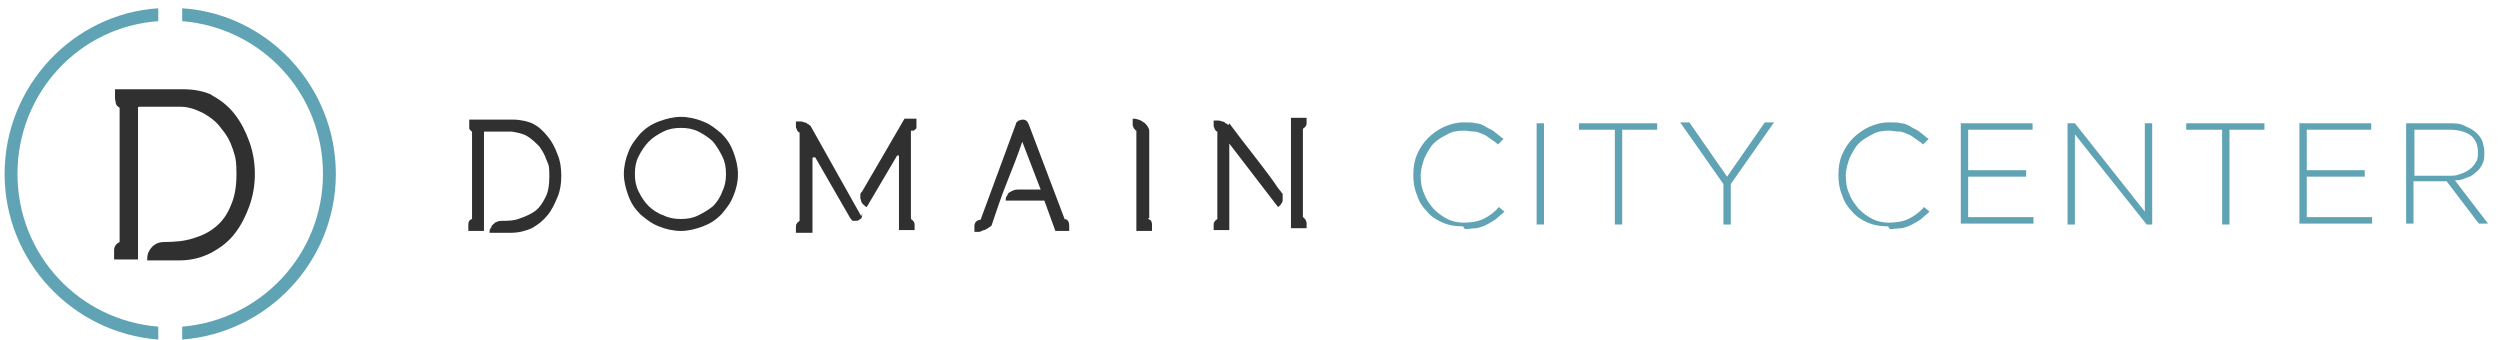 <?xml version="1.0" encoding="UTF-8"?>
<svg id="Layer_1" data-name="Layer 1" xmlns="http://www.w3.org/2000/svg" version="1.1" viewBox="0 0 271.7 36.9">
  <defs>
    <style>
      .cls-1 {
        fill: #60a3b5;
      }

      .cls-1, .cls-2 {
        stroke-width: 0px;
      }

      .cls-2 {
        fill: #313031;
      }
    </style>
  </defs>
  <g>
    <g>
      <path class="cls-1" d="M17.2,35.5c-8.6-.7-15.3-7.8-15.3-16.6S8.6,2.9,17.2,2.3V.9C7.9,1.5.5,9.4.5,18.9s7.4,17.3,16.7,18v-1.4Z"/>
      <path class="cls-1" d="M19.8.9v1.4c8.6.7,15.3,7.8,15.3,16.6s-6.8,15.9-15.3,16.6v1.4c9.3-.7,16.7-8.5,16.7-18S29.1,1.5,19.8.9Z"/>
    </g>
    <path class="cls-2" d="M22.9,10.3c1,.5,1.9,1.2,2.6,2.1.7.9,1.2,1.9,1.6,3,.4,1.1.6,2.3.6,3.5s-.2,2.4-.6,3.5c-.4,1.1-.9,2.1-1.6,3-.7.9-1.5,1.5-2.6,2.1-1,.5-2.1.8-3.4.8h-3.5c0-.3,0-.7.2-1,.1-.2.3-.5.6-.7.3-.2.6-.3,1.1-.3,1.1,0,2.2-.1,3.1-.4,1-.3,1.8-.7,2.5-1.3.7-.6,1.2-1.3,1.6-2.3.4-.9.6-2,.6-3.4s-.1-1.8-.4-2.7c-.3-.9-.7-1.6-1.3-2.3-.5-.7-1.2-1.2-1.9-1.6-.8-.4-1.6-.7-2.5-.7h-4.4c-.1,0-.2,0-.2.1,0,0,0,.2,0,.2v16.3h-2.6v-1c0-.4.2-.7.6-.9,0,0,0,0,0,0,0,0,0,0,0-.1v-14.4s0,0,0-.1h0c-.2-.1-.3-.2-.4-.4,0-.2-.1-.4-.1-.6v-1h7.3c1.3,0,2.4.2,3.4.7Z"/>
  </g>
  <g>
    <g>
      <path class="cls-2" d="M57.8,13.4c.7.3,1.2.8,1.7,1.4.5.6.8,1.2,1.1,2,.3.7.4,1.5.4,2.3s-.1,1.6-.4,2.3c-.3.7-.6,1.4-1.1,2-.5.6-1,1-1.7,1.4-.7.3-1.4.5-2.3.5h-2.3c0-.2,0-.4.2-.6,0-.2.2-.3.4-.5.2-.1.4-.2.7-.2.7,0,1.4,0,2.1-.3.6-.2,1.2-.5,1.6-.8.5-.4.8-.9,1.1-1.5.3-.6.4-1.3.4-2.2s0-1.2-.3-1.8c-.2-.6-.5-1.1-.8-1.5-.4-.4-.8-.8-1.3-1.1-.5-.3-1.1-.4-1.7-.5h-2.9c0,0-.1,0-.1,0,0,0,0,.1,0,.1v10.7h-1.7v-.7c0-.3.1-.5.4-.6,0,0,0,0,0,0,0,0,0,0,0,0v-9.5s0,0,0,0h0c-.1,0-.2-.2-.3-.3,0-.1,0-.2,0-.4v-.6h4.8c.8,0,1.6.2,2.3.5Z"/>
      <path class="cls-2" d="M80.2,18.9c0,.9-.2,1.7-.5,2.4-.3.8-.8,1.4-1.3,2-.6.6-1.2,1-2,1.3-.8.3-1.6.5-2.4.5s-1.7-.2-2.4-.5c-.8-.3-1.4-.8-2-1.3-.6-.6-1-1.2-1.3-2-.3-.8-.5-1.6-.5-2.4s.2-1.7.5-2.4c.3-.8.8-1.4,1.3-2,.6-.6,1.2-1,2-1.3.8-.3,1.6-.5,2.4-.5s1.7.2,2.4.5c.8.3,1.4.8,2,1.3.6.6,1,1.2,1.3,2,.3.8.5,1.6.5,2.4ZM78.9,18.9c0-.7-.1-1.3-.4-1.9-.3-.6-.6-1.1-1-1.6-.4-.4-1-.8-1.6-1.1-.6-.3-1.2-.4-1.9-.4s-1.3.1-1.9.4c-.6.3-1.1.6-1.6,1.1-.4.4-.8,1-1.1,1.6-.3.6-.4,1.2-.4,1.9s.1,1.3.4,1.9c.3.6.6,1.1,1.1,1.6.4.4,1,.8,1.6,1,.6.3,1.2.4,1.9.4s1.3-.1,1.9-.4c.6-.3,1.1-.6,1.6-1,.4-.4.8-1,1-1.6.3-.6.4-1.2.4-1.9Z"/>
      <path class="cls-2" d="M93.7,23.2c0,.3,0,.5-.2.6-.1.1-.3.2-.4.2s-.3,0-.4,0c-.1,0-.2-.2-.3-.3l-3.8-6.6h0s0,0-.2,0c0,0-.1,0-.1.1v8.1h-1.8v-.6c0-.1,0-.3.1-.4,0-.1.2-.2.3-.3,0,0,0,0,0,0,0,0,0,0,0-.1v-3c0-.6,0-1.1,0-1.7,0-.6,0-1.2,0-1.8v-3s0,0,0,0,0,0,0,0c-.1,0-.2-.1-.3-.3,0-.1-.1-.2-.1-.3v-.6c.1,0,.2,0,.4,0,.2,0,.3,0,.5.1.2,0,.3.1.4.2.1,0,.2.1.3.2l5.5,9.8ZM99,14.2s0,0,0,0c0,0,0,0,0,.1v9.4c0,0,0,0,0,.1h0c.3.2.4.4.4.6v.6h-1.7v-8c0,0,0,0,0-.1,0,0-.1,0-.2,0l-3.3,5.6c-.1,0-.3-.2-.4-.3,0,0-.2-.2-.2-.3,0-.1-.1-.3-.1-.4s0-.2,0-.3c0-.1,0-.2.2-.4l2.1-3.6,2.5-4.3h1.3v.6c0,.1,0,.2,0,.4,0,.1-.2.2-.3.3h0Z"/>
      <path class="cls-2" d="M115.7,23.8c.3,0,.5.3.5.7v.6h-1.5l-1.2-3.3s0,0,0,0h-4.2c0-.2,0-.4.2-.6,0-.2.2-.3.4-.4.2-.1.4-.2.7-.2h2.5s0,0,0,0l-2-5.2s0,0,0,0c-.5,1.5-1.1,3-1.7,4.5-.6,1.5-1.1,3-1.6,4.5,0,.1-.1.2-.3.3-.1.1-.3.2-.5.3-.2,0-.4.2-.6.2-.2,0-.4,0-.5,0v-.6c0-.4.2-.6.5-.7.1,0,.2,0,.2-.1l3.8-10.3c0-.2.2-.3.3-.4.1,0,.3-.1.4-.1s.3,0,.4.1c.1,0,.2.2.3.4l3.9,10.3c0,0,0,.1.1.1Z"/>
      <path class="cls-2" d="M124.8,23.7c0,0,0,.1,0,.1,0,0,0,0,0,0,.3.1.4.3.4.6v.7h-1.7v-10.9s0,0,0,0h0c-.1,0-.2-.2-.3-.3,0-.1-.1-.2-.1-.3v-.7c.2,0,.4,0,.6.1.2,0,.4.2.6.3.2.1.3.3.4.4.1.2.2.3.2.5v9.5Z"/>
      <path class="cls-2" d="M133.6,13.4c.9,1.2,1.8,2.4,2.6,3.4.3.4.7.9,1,1.3.3.4.6.8.9,1.2.3.4.5.7.7,1,.2.3.3.4.4.5,0,.1.2.2.2.3,0,.1,0,.2,0,.3,0,.2,0,.3,0,.4,0,.1-.1.3-.2.4,0,.1-.2.2-.3.3l-5.3-6.9s0,0,0,0v9.4s-1.7,0-1.7,0v-.6c0-.1,0-.2.1-.3,0-.1.2-.2.3-.3,0,0,0,0,0,0,0,0,0,0,0,0v-9.5s0,0,0,0c0,0,0,0,0,0-.1,0-.2-.1-.3-.3,0-.1-.1-.2-.1-.3v-.6c.1,0,.3,0,.4,0,.2,0,.3,0,.5.1.2,0,.3.1.4.2.1,0,.2.1.3.2ZM140.3,25.1v-12.3s1.7,0,1.7,0v.6c0,.1,0,.2-.1.3,0,.1-.2.2-.3.3,0,0,0,0,0,.1v9.5s0,0,0,0h0c.1,0,.2.2.3.3,0,.1.1.2.1.3v.6h-1.7Z"/>
    </g>
    <g>
      <path class="cls-1" d="M159,24.6c-.8,0-1.5-.1-2.2-.4-.7-.3-1.3-.7-1.7-1.2-.5-.5-.9-1.1-1.1-1.8-.3-.7-.4-1.4-.4-2.2h0c0-.8.1-1.5.4-2.2.3-.7.7-1.3,1.2-1.8.5-.5,1.1-.9,1.7-1.2.7-.3,1.4-.5,2.2-.5s.9,0,1.3.1c.4,0,.8.2,1.1.4.3.2.7.3,1,.6.3.2.6.5.9.7l-.6.6c-.2-.2-.5-.4-.8-.6-.3-.2-.5-.4-.8-.5-.3-.1-.6-.3-1-.3-.4,0-.7-.1-1.1-.1-.7,0-1.3.1-1.8.4-.6.3-1.1.6-1.5,1-.4.4-.7,1-1,1.6-.2.6-.4,1.2-.4,1.9h0c0,.7.1,1.4.4,2,.2.6.6,1.1,1,1.6.4.4.9.8,1.5,1.1s1.2.4,1.8.4,1.5-.1,2.1-.4c.6-.3,1.2-.7,1.7-1.3l.6.5c-.3.3-.6.5-.9.8-.3.2-.6.4-1,.6-.4.2-.7.3-1.1.4-.4,0-.9.1-1.3.1Z"/>
      <path class="cls-1" d="M167,13.4h.8v11h-.8v-11Z"/>
      <path class="cls-1" d="M175.4,14.1h-3.8v-.7h8.5v.7h-3.8v10.3h-.8v-10.3Z"/>
      <path class="cls-1" d="M187.3,20l-4.7-6.7h1l4.1,5.9,4.1-5.9h1l-4.7,6.7v4.4h-.8v-4.4Z"/>
      <path class="cls-1" d="M205.2,24.6c-.8,0-1.5-.1-2.2-.4-.7-.3-1.3-.7-1.7-1.2-.5-.5-.9-1.1-1.1-1.8-.3-.7-.4-1.4-.4-2.2h0c0-.8.1-1.5.4-2.2.3-.7.7-1.3,1.2-1.8.5-.5,1.1-.9,1.7-1.2.7-.3,1.4-.5,2.2-.5s.9,0,1.3.1c.4,0,.8.2,1.1.4.3.2.7.3,1,.6.3.2.6.5.9.7l-.6.6c-.2-.2-.5-.4-.8-.6-.3-.2-.5-.4-.8-.5-.3-.1-.6-.3-1-.3-.4,0-.7-.1-1.1-.1-.7,0-1.3.1-1.8.4-.6.3-1.1.6-1.5,1-.4.4-.7,1-1,1.6-.2.6-.4,1.2-.4,1.9h0c0,.7.1,1.4.4,2,.2.6.6,1.1,1,1.6.4.4.9.8,1.5,1.1.6.3,1.2.4,1.8.4s1.5-.1,2.1-.4c.6-.3,1.2-.7,1.7-1.3l.6.5c-.3.3-.6.5-.9.8-.3.2-.6.4-1,.6-.4.2-.7.3-1.1.4-.4,0-.9.1-1.3.1Z"/>
      <path class="cls-1" d="M213,13.4h7.9v.7h-7v4.4h6.3v.7h-6.3v4.4h7.1v.7h-7.9v-11Z"/>
      <path class="cls-1" d="M224.7,13.4h.8l7.6,9.6v-9.6h.8v11h-.6l-7.8-9.8v9.8h-.8v-11Z"/>
      <path class="cls-1" d="M241.4,14.1h-3.8v-.7h8.5v.7h-3.8v10.3h-.8v-10.3Z"/>
      <path class="cls-1" d="M249.8,13.4h7.9v.7h-7v4.4h6.3v.7h-6.3v4.4h7.1v.7h-7.9v-11Z"/>
      <path class="cls-1" d="M261.5,13.4h4.6c.7,0,1.3,0,1.8.3.5.2,1,.5,1.3.8.3.3.5.6.6.9.1.4.2.7.2,1.1h0c0,.5,0,.9-.2,1.3-.2.4-.4.7-.7.9-.3.3-.6.5-1,.6-.4.2-.8.3-1.3.3l3.6,4.7h-1l-3.5-4.6h-3.6v4.6h-.8v-11ZM266.1,19.1c.5,0,.9,0,1.3-.2.4-.1.7-.3,1-.5.3-.2.5-.5.7-.8s.2-.7.2-1.1h0c0-.8-.3-1.4-.8-1.8-.6-.4-1.3-.6-2.3-.6h-3.8v5h3.7Z"/>
    </g>
  </g>
</svg>